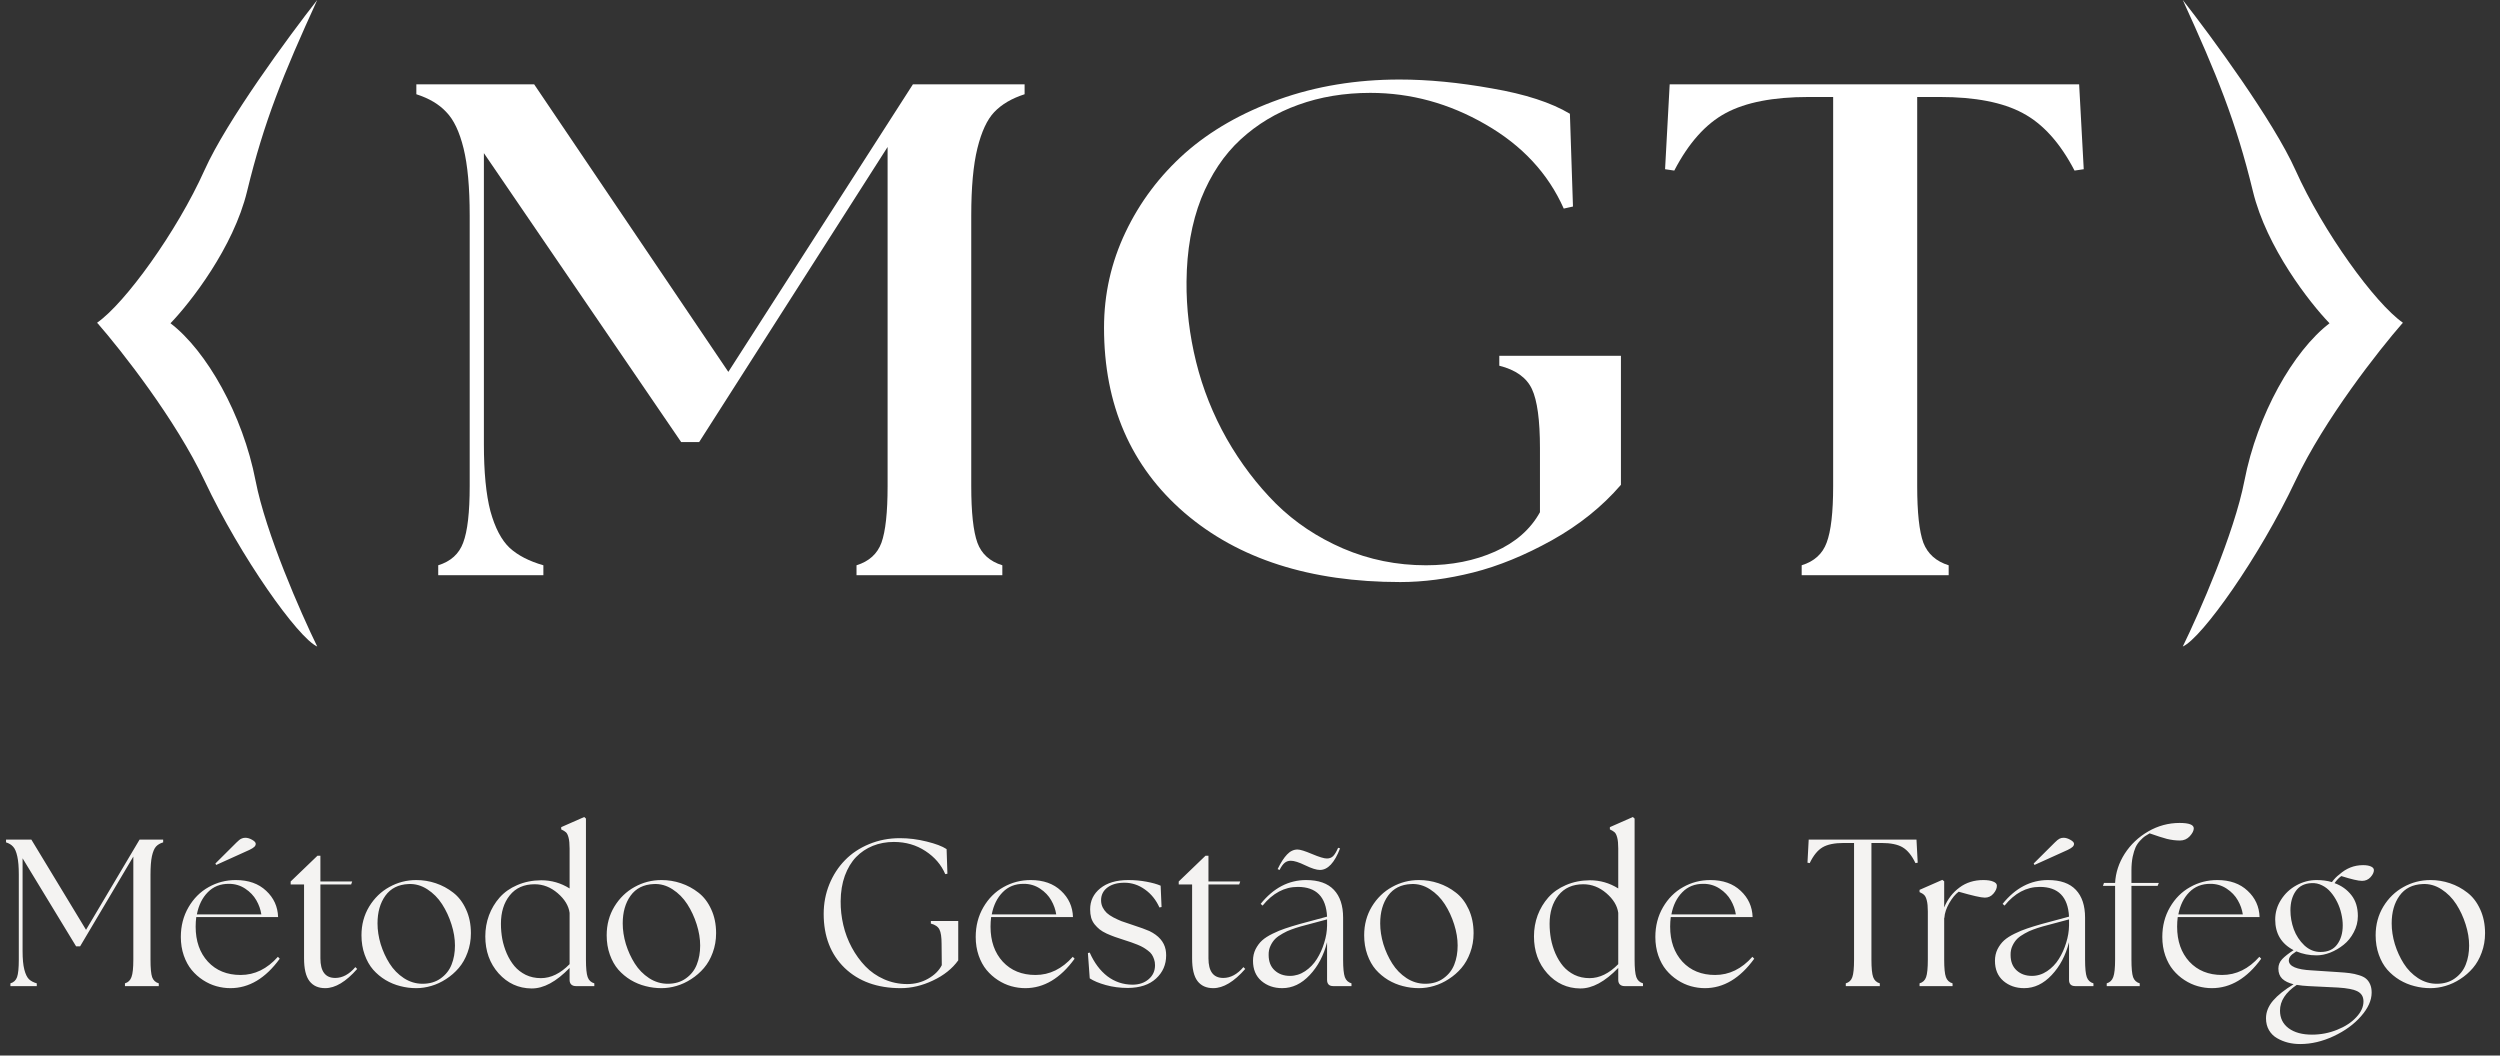 <svg xmlns="http://www.w3.org/2000/svg" width="180" height="76" viewBox="0 0 180 76" fill="none"><rect x="0" y="0" width="180" height="76" fill="#333333" stroke="none"/><path d="M14.725 12.25C16.318 8.698 20.799 2.603 22.841 0C20.391 5.359 19.013 8.728 17.788 13.781C16.808 17.824 13.704 21.795 12.275 23.275C14.878 25.266 17.481 29.86 18.4 34.607C19.135 38.404 21.667 44.152 22.841 46.551C21.463 45.938 17.328 40.12 14.725 34.607C12.643 30.197 8.74 25.238 7.004 23.247C7.139 23.401 6.972 23.247 7.004 23.225C8.992 21.843 12.734 16.691 14.725 12.25Z" fill="white"></path><path d="M165.275 12.25C163.682 8.698 159.201 2.603 157.159 6.10352e-05C159.609 5.36 160.987 8.728 162.212 13.782C163.192 17.824 166.296 21.795 167.725 23.276C165.122 25.266 162.519 29.86 161.6 34.607C160.865 38.404 158.333 44.152 157.159 46.551C158.537 45.938 162.672 40.12 165.275 34.607C167.357 30.197 171.26 25.238 172.996 23.247C172.861 23.402 173.028 23.247 172.996 23.225C171.008 21.843 167.266 16.691 165.275 12.25Z" fill="white"></path><path d="M129.721 41.415V40.7C130.624 40.421 131.223 39.879 131.517 39.074C131.83 38.252 131.987 36.896 131.987 35.007V6.983H130.219C127.677 6.983 125.687 7.369 124.251 8.142C122.814 8.914 121.58 10.294 120.548 12.282L119.885 12.184L120.217 6.071H149.698L150.029 12.184L149.366 12.282C148.335 10.294 147.091 8.914 145.636 8.142C144.199 7.369 142.21 6.983 139.668 6.983H138.038V35.007C138.038 36.896 138.185 38.252 138.48 39.074C138.793 39.879 139.401 40.421 140.304 40.7V41.415H129.721Z" fill="white"></path><path d="M100.82 41.908C94.336 41.908 89.16 40.248 85.292 36.929C81.424 33.594 79.49 29.149 79.49 23.595C79.49 21.18 80.005 18.888 81.037 16.719C82.069 14.55 83.496 12.652 85.32 11.025C87.162 9.399 89.418 8.109 92.089 7.156C94.76 6.203 97.652 5.726 100.765 5.726C102.828 5.726 105.047 5.94 107.424 6.367C109.818 6.778 111.688 7.386 113.033 8.191L113.254 14.87L112.59 15.018C111.467 12.488 109.588 10.467 106.954 8.955C104.338 7.443 101.575 6.687 98.665 6.687C96.786 6.687 95.055 6.975 93.471 7.55C91.905 8.109 90.523 8.939 89.326 10.039C88.129 11.14 87.18 12.562 86.48 14.303C85.799 16.045 85.449 18.033 85.43 20.268C85.412 22.19 85.642 24.121 86.121 26.06C86.6 27.999 87.337 29.847 88.331 31.605C89.326 33.347 90.505 34.9 91.868 36.264C93.231 37.611 94.843 38.687 96.703 39.492C98.582 40.298 100.571 40.7 102.671 40.7C104.513 40.7 106.171 40.372 107.645 39.714C109.118 39.057 110.196 38.112 110.877 36.88V32.271C110.877 30.25 110.684 28.829 110.297 28.007C109.91 27.186 109.127 26.627 107.949 26.331V25.616H116.707V34.908C115.363 36.469 113.705 37.8 111.734 38.901C109.781 39.985 107.893 40.758 106.07 41.218C104.246 41.678 102.496 41.908 100.82 41.908Z" fill="white"></path><path d="M31.552 41.415V40.7C32.455 40.421 33.053 39.879 33.348 39.074C33.661 38.252 33.818 36.896 33.818 35.007V15.511C33.818 13.49 33.67 11.88 33.376 10.68C33.081 9.481 32.666 8.61 32.132 8.068C31.616 7.509 30.898 7.082 29.977 6.786V6.071H38.459L52.44 26.775L65.73 6.071H73.771V6.786C72.85 7.082 72.122 7.509 71.588 8.068C71.072 8.61 70.667 9.481 70.372 10.68C70.077 11.88 69.93 13.49 69.93 15.511V35.007C69.93 36.896 70.077 38.252 70.372 39.074C70.667 39.879 71.265 40.421 72.168 40.7V41.415H61.669V40.7C62.571 40.421 63.17 39.879 63.465 39.074C63.759 38.252 63.907 36.896 63.907 35.007V10.582L50.34 31.827H49.042L34.84 11.025V31.975C34.84 33.996 34.996 35.606 35.31 36.806C35.641 38.005 36.102 38.885 36.691 39.443C37.281 39.985 38.091 40.404 39.123 40.7V41.415H31.552Z" fill="white"></path><path d="M0.75 71V70.801C0.986 70.733 1.145 70.583 1.228 70.353C1.312 70.122 1.354 69.7 1.354 69.087V62.967C1.354 62.413 1.317 61.974 1.243 61.65C1.17 61.322 1.069 61.091 0.942 60.959C0.819 60.822 0.65 60.718 0.434 60.65V60.451H2.258L6.194 66.947L10.049 60.451H11.748V60.65C11.532 60.714 11.36 60.814 11.233 60.952C11.11 61.089 11.012 61.319 10.939 61.643C10.87 61.967 10.836 62.408 10.836 62.967V69.087C10.836 69.7 10.875 70.122 10.953 70.353C11.037 70.583 11.196 70.733 11.431 70.801V71H8.997V70.801C9.227 70.733 9.384 70.581 9.467 70.345C9.556 70.11 9.6 69.691 9.6 69.087V61.672L5.767 68.138H5.48L1.626 61.797V68.484C1.626 69.038 1.667 69.48 1.751 69.808C1.834 70.132 1.944 70.362 2.082 70.5C2.219 70.632 2.408 70.733 2.648 70.801V71H0.75ZM16.588 71.147C16.25 71.147 15.914 71.1 15.58 71.007C15.247 70.914 14.926 70.767 14.617 70.566C14.308 70.365 14.036 70.122 13.8 69.838C13.565 69.553 13.376 69.207 13.234 68.8C13.091 68.389 13.02 67.942 13.02 67.462C13.02 66.667 13.204 65.954 13.572 65.321C13.94 64.688 14.423 64.205 15.021 63.872C15.62 63.533 16.272 63.364 16.978 63.364C17.89 63.364 18.619 63.622 19.163 64.137C19.712 64.647 19.999 65.277 20.023 66.027H14.131C14.102 66.253 14.087 66.483 14.087 66.719C14.087 67.758 14.381 68.599 14.97 69.242C15.563 69.879 16.348 70.198 17.324 70.198C18.339 70.198 19.234 69.762 20.009 68.889L20.141 69.028C19.116 70.441 17.932 71.147 16.588 71.147ZM17.956 61.194L15.566 62.276L15.507 62.173L17.022 60.665C17.169 60.517 17.287 60.424 17.375 60.385C17.463 60.341 17.559 60.319 17.662 60.319C17.819 60.319 17.983 60.368 18.155 60.466C18.327 60.564 18.413 60.66 18.413 60.753C18.413 60.836 18.378 60.91 18.309 60.974C18.246 61.037 18.128 61.111 17.956 61.194ZM14.175 65.836H18.817C18.763 65.483 18.643 65.144 18.457 64.821C18.27 64.492 18.003 64.213 17.655 63.982C17.307 63.752 16.917 63.636 16.485 63.636C15.867 63.632 15.36 63.833 14.962 64.24C14.565 64.642 14.303 65.174 14.175 65.836ZM23.415 71.147C22.919 71.147 22.542 70.978 22.282 70.639C22.022 70.301 21.892 69.754 21.892 68.999V63.681H20.928V63.467L22.856 61.614H23.069V63.467H25.357L25.283 63.681H23.069V68.999C23.069 69.941 23.424 70.412 24.136 70.412C24.66 70.412 25.143 70.152 25.585 69.632L25.717 69.764C24.908 70.686 24.14 71.147 23.415 71.147ZM29.969 71.147C29.577 71.147 29.194 71.098 28.822 71C28.449 70.907 28.093 70.76 27.755 70.559C27.416 70.353 27.12 70.105 26.865 69.816C26.61 69.521 26.406 69.161 26.254 68.734C26.102 68.308 26.026 67.842 26.026 67.337C26.026 66.576 26.21 65.89 26.578 65.277C26.951 64.664 27.436 64.193 28.034 63.864C28.633 63.531 29.278 63.364 29.969 63.364C30.454 63.364 30.923 63.44 31.374 63.592C31.83 63.744 32.249 63.97 32.632 64.269C33.014 64.563 33.321 64.963 33.551 65.468C33.787 65.973 33.905 66.547 33.905 67.189C33.905 67.685 33.824 68.151 33.662 68.587C33.505 69.019 33.294 69.389 33.029 69.698C32.764 70.007 32.46 70.272 32.117 70.492C31.779 70.713 31.426 70.877 31.058 70.985C30.695 71.093 30.332 71.147 29.969 71.147ZM30.425 70.831C30.94 70.831 31.377 70.701 31.735 70.441C32.097 70.181 32.357 69.85 32.514 69.448C32.676 69.041 32.757 68.585 32.757 68.08C32.757 67.589 32.674 67.082 32.507 66.557C32.34 66.027 32.115 65.542 31.83 65.1C31.546 64.659 31.19 64.301 30.764 64.026C30.337 63.752 29.888 63.627 29.417 63.651C28.687 63.681 28.13 63.96 27.747 64.49C27.37 65.014 27.181 65.679 27.181 66.483C27.181 66.969 27.257 67.467 27.409 67.977C27.566 68.482 27.779 68.948 28.049 69.374C28.319 69.801 28.662 70.152 29.079 70.426C29.496 70.696 29.945 70.831 30.425 70.831ZM38.267 71.169C37.33 71.159 36.541 70.796 35.898 70.081C35.261 69.365 34.942 68.477 34.942 67.418C34.942 66.888 35.03 66.383 35.207 65.902C35.388 65.422 35.643 64.995 35.972 64.622C36.305 64.245 36.729 63.945 37.244 63.725C37.764 63.499 38.338 63.384 38.966 63.379C39.701 63.379 40.383 63.575 41.011 63.968V61.099C41.011 60.76 40.986 60.498 40.937 60.312C40.888 60.125 40.827 59.998 40.753 59.929C40.68 59.86 40.564 59.789 40.407 59.716V59.554L42.063 58.825L42.188 58.936V69.087C42.188 69.7 42.229 70.122 42.313 70.353C42.396 70.583 42.555 70.733 42.791 70.801V71H41.467C41.325 71 41.212 70.961 41.128 70.882C41.05 70.804 41.011 70.694 41.011 70.551V69.691C40.049 70.686 39.135 71.179 38.267 71.169ZM36.067 66.513C36.067 66.88 36.099 67.243 36.163 67.601C36.232 67.959 36.34 68.31 36.487 68.653C36.639 68.997 36.822 69.298 37.038 69.558C37.259 69.818 37.531 70.029 37.855 70.191C38.183 70.348 38.546 70.426 38.944 70.426C39.664 70.426 40.353 70.09 41.011 69.418V65.726C40.942 65.216 40.657 64.745 40.157 64.313C39.657 63.882 39.103 63.666 38.495 63.666C37.725 63.666 37.127 63.933 36.7 64.468C36.278 64.997 36.067 65.679 36.067 66.513ZM47.624 71.147C47.231 71.147 46.849 71.098 46.476 71C46.104 70.907 45.748 70.76 45.41 70.559C45.071 70.353 44.775 70.105 44.52 69.816C44.264 69.521 44.061 69.161 43.909 68.734C43.757 68.308 43.681 67.842 43.681 67.337C43.681 66.576 43.865 65.89 44.233 65.277C44.605 64.664 45.091 64.193 45.689 63.864C46.288 63.531 46.932 63.364 47.624 63.364C48.109 63.364 48.578 63.44 49.029 63.592C49.485 63.744 49.904 63.97 50.287 64.269C50.669 64.563 50.976 64.963 51.206 65.468C51.442 65.973 51.559 66.547 51.559 67.189C51.559 67.685 51.478 68.151 51.317 68.587C51.16 69.019 50.949 69.389 50.684 69.698C50.419 70.007 50.115 70.272 49.772 70.492C49.434 70.713 49.08 70.877 48.713 70.985C48.35 71.093 47.987 71.147 47.624 71.147ZM48.08 70.831C48.595 70.831 49.031 70.701 49.389 70.441C49.752 70.181 50.012 69.85 50.169 69.448C50.331 69.041 50.412 68.585 50.412 68.08C50.412 67.589 50.328 67.082 50.162 66.557C49.995 66.027 49.769 65.542 49.485 65.1C49.2 64.659 48.845 64.301 48.418 64.026C47.992 63.752 47.543 63.627 47.072 63.651C46.341 63.681 45.785 63.96 45.402 64.49C45.025 65.014 44.836 65.679 44.836 66.483C44.836 66.969 44.912 67.467 45.064 67.977C45.221 68.482 45.434 68.948 45.704 69.374C45.974 69.801 46.317 70.152 46.734 70.426C47.151 70.696 47.599 70.831 48.08 70.831ZM64.852 71.147C63.17 71.147 61.824 70.662 60.813 69.691C59.808 68.715 59.305 67.418 59.305 65.799C59.305 65.049 59.44 64.34 59.71 63.673C59.985 63.001 60.36 62.423 60.836 61.937C61.311 61.447 61.892 61.059 62.579 60.775C63.266 60.49 64.004 60.348 64.793 60.348C65.436 60.348 66.078 60.429 66.721 60.591C67.363 60.748 67.841 60.929 68.155 61.135L68.214 62.908L68.059 62.938C67.77 62.261 67.294 61.707 66.632 61.275C65.97 60.839 65.212 60.62 64.359 60.62C63.815 60.62 63.31 60.714 62.844 60.9C62.383 61.086 61.981 61.356 61.637 61.709C61.299 62.062 61.029 62.511 60.828 63.055C60.632 63.6 60.532 64.21 60.527 64.887C60.522 65.461 60.585 66.032 60.718 66.601C60.85 67.17 61.054 67.709 61.328 68.219C61.603 68.729 61.929 69.181 62.307 69.573C62.684 69.965 63.133 70.277 63.653 70.507C64.178 70.738 64.734 70.853 65.323 70.853C65.872 70.853 66.375 70.723 66.831 70.463C67.287 70.203 67.613 69.879 67.809 69.492L67.794 67.954C67.794 67.469 67.743 67.126 67.64 66.925C67.542 66.724 67.336 66.581 67.022 66.498V66.314H68.993V69.146C68.562 69.745 67.956 70.228 67.177 70.595C66.402 70.963 65.627 71.147 64.852 71.147ZM73.819 71.147C73.481 71.147 73.145 71.1 72.811 71.007C72.478 70.914 72.157 70.767 71.848 70.566C71.539 70.365 71.267 70.122 71.031 69.838C70.796 69.553 70.607 69.207 70.465 68.8C70.323 68.389 70.251 67.942 70.251 67.462C70.251 66.667 70.435 65.954 70.803 65.321C71.171 64.688 71.654 64.205 72.252 63.872C72.851 63.533 73.503 63.364 74.209 63.364C75.121 63.364 75.85 63.622 76.394 64.137C76.943 64.647 77.23 65.277 77.254 66.027H71.362C71.333 66.253 71.318 66.483 71.318 66.719C71.318 67.758 71.612 68.599 72.201 69.242C72.794 69.879 73.579 70.198 74.555 70.198C75.57 70.198 76.465 69.762 77.24 68.889L77.372 69.028C76.347 70.441 75.163 71.147 73.819 71.147ZM71.406 65.836H76.048C75.994 65.483 75.874 65.144 75.688 64.821C75.501 64.492 75.234 64.213 74.886 63.982C74.538 63.752 74.148 63.636 73.716 63.636C73.098 63.632 72.591 63.833 72.193 64.24C71.796 64.642 71.534 65.174 71.406 65.836ZM81.205 71.132C80.646 71.132 80.118 71.064 79.623 70.926C79.128 70.789 78.74 70.627 78.461 70.441L78.329 68.617L78.461 68.587C78.78 69.313 79.201 69.879 79.726 70.287C80.256 70.689 80.859 70.892 81.536 70.897C82.007 70.897 82.394 70.767 82.698 70.507C83.007 70.247 83.162 69.909 83.162 69.492C83.162 69.34 83.139 69.2 83.095 69.073C83.051 68.94 82.997 68.825 82.933 68.727C82.87 68.629 82.774 68.533 82.647 68.44C82.524 68.347 82.411 68.271 82.308 68.212C82.21 68.153 82.07 68.087 81.889 68.013C81.707 67.94 81.558 67.883 81.44 67.844C81.323 67.805 81.158 67.751 80.947 67.682C80.668 67.594 80.44 67.518 80.263 67.454C80.087 67.391 79.893 67.312 79.682 67.219C79.471 67.121 79.302 67.02 79.174 66.917C79.047 66.814 78.927 66.694 78.814 66.557C78.701 66.415 78.618 66.255 78.564 66.079C78.515 65.897 78.49 65.694 78.49 65.468C78.49 64.855 78.733 64.353 79.219 63.96C79.709 63.563 80.381 63.364 81.234 63.364C81.69 63.364 82.127 63.404 82.544 63.482C82.965 63.56 83.306 63.656 83.566 63.769L83.632 65.306L83.478 65.336C83.233 64.791 82.884 64.36 82.433 64.041C81.982 63.717 81.492 63.556 80.962 63.556C80.452 63.556 80.043 63.671 79.734 63.901C79.43 64.132 79.277 64.438 79.277 64.821C79.277 65.007 79.317 65.179 79.395 65.336C79.474 65.488 79.572 65.62 79.689 65.733C79.807 65.841 79.966 65.949 80.168 66.057C80.369 66.16 80.56 66.248 80.741 66.322C80.928 66.39 81.158 66.469 81.433 66.557C82.105 66.778 82.546 66.937 82.757 67.035C83.424 67.359 83.814 67.807 83.927 68.381C83.951 68.509 83.963 68.644 83.963 68.786C83.963 69.453 83.721 70.009 83.235 70.456C82.75 70.902 82.073 71.127 81.205 71.132ZM87.355 71.147C86.859 71.147 86.482 70.978 86.222 70.639C85.962 70.301 85.832 69.754 85.832 68.999V63.681H84.868V63.467L86.795 61.614H87.009V63.467H89.296L89.223 63.681H87.009V68.999C87.009 69.941 87.364 70.412 88.075 70.412C88.6 70.412 89.083 70.152 89.525 69.632L89.657 69.764C88.848 70.686 88.08 71.147 87.355 71.147ZM95.998 71C95.699 71 95.549 70.85 95.549 70.551V67.837C95.309 68.788 94.892 69.578 94.299 70.206C93.71 70.833 93.051 71.147 92.32 71.147C91.727 71.147 91.226 70.973 90.819 70.625C90.417 70.277 90.216 69.794 90.216 69.176C90.216 68.872 90.277 68.594 90.4 68.344C90.528 68.094 90.684 67.883 90.871 67.712C91.062 67.54 91.315 67.378 91.628 67.226C91.947 67.069 92.249 66.944 92.533 66.851C92.818 66.753 93.168 66.645 93.585 66.527L95.549 65.998C95.476 64.571 94.772 63.857 93.438 63.857C92.482 63.857 91.638 64.306 90.907 65.203L90.768 65.078C91.69 63.936 92.781 63.364 94.041 63.364C94.934 63.364 95.601 63.6 96.042 64.07C96.484 64.536 96.704 65.203 96.704 66.071V69.087C96.704 69.7 96.746 70.122 96.829 70.353C96.913 70.583 97.072 70.733 97.307 70.801V71H95.998ZM91.989 62.577C92.215 62.111 92.44 61.761 92.666 61.525C92.891 61.285 93.144 61.165 93.423 61.165C93.61 61.165 93.958 61.273 94.468 61.489C94.978 61.704 95.334 61.812 95.535 61.812C95.716 61.812 95.866 61.756 95.983 61.643C96.101 61.525 96.221 61.324 96.344 61.04L96.484 61.084C96.086 62.119 95.603 62.636 95.034 62.636C94.789 62.636 94.439 62.526 93.982 62.305C93.526 62.084 93.178 61.974 92.938 61.974C92.761 61.974 92.612 62.026 92.489 62.129C92.367 62.231 92.246 62.401 92.129 62.636L91.989 62.577ZM91.342 68.756C91.342 69.232 91.486 69.602 91.776 69.867C92.065 70.132 92.433 70.264 92.879 70.264C93.266 70.264 93.629 70.152 93.968 69.926C94.311 69.695 94.593 69.404 94.814 69.051C95.039 68.693 95.216 68.303 95.343 67.881C95.476 67.459 95.544 67.047 95.549 66.645V66.226V66.196L93.651 66.704C93.396 66.778 93.171 66.851 92.975 66.925C92.778 66.993 92.573 67.089 92.357 67.212C92.141 67.329 91.962 67.457 91.82 67.594C91.682 67.731 91.567 67.901 91.474 68.102C91.381 68.298 91.337 68.516 91.342 68.756ZM102.162 71.147C101.77 71.147 101.388 71.098 101.015 71C100.642 70.907 100.287 70.76 99.948 70.559C99.61 70.353 99.313 70.105 99.058 69.816C98.803 69.521 98.6 69.161 98.448 68.734C98.296 68.308 98.22 67.842 98.22 67.337C98.22 66.576 98.403 65.89 98.771 65.277C99.144 64.664 99.629 64.193 100.228 63.864C100.826 63.531 101.471 63.364 102.162 63.364C102.648 63.364 103.116 63.44 103.568 63.592C104.024 63.744 104.443 63.97 104.825 64.269C105.208 64.563 105.514 64.963 105.745 65.468C105.98 65.973 106.098 66.547 106.098 67.189C106.098 67.685 106.017 68.151 105.855 68.587C105.698 69.019 105.487 69.389 105.223 69.698C104.958 70.007 104.654 70.272 104.31 70.492C103.972 70.713 103.619 70.877 103.251 70.985C102.888 71.093 102.525 71.147 102.162 71.147ZM102.619 70.831C103.133 70.831 103.57 70.701 103.928 70.441C104.291 70.181 104.551 69.85 104.708 69.448C104.87 69.041 104.95 68.585 104.95 68.08C104.95 67.589 104.867 67.082 104.7 66.557C104.534 66.027 104.308 65.542 104.024 65.1C103.739 64.659 103.384 64.301 102.957 64.026C102.53 63.752 102.082 63.627 101.611 63.651C100.88 63.681 100.323 63.96 99.941 64.49C99.563 65.014 99.374 65.679 99.374 66.483C99.374 66.969 99.451 67.467 99.603 67.977C99.76 68.482 99.973 68.948 100.243 69.374C100.512 69.801 100.856 70.152 101.272 70.426C101.689 70.696 102.138 70.831 102.619 70.831ZM113.771 71.169C112.834 71.159 112.044 70.796 111.402 70.081C110.764 69.365 110.446 68.477 110.446 67.418C110.446 66.888 110.534 66.383 110.71 65.902C110.892 65.422 111.147 64.995 111.475 64.622C111.809 64.245 112.233 63.945 112.748 63.725C113.268 63.499 113.842 63.384 114.469 63.379C115.205 63.379 115.887 63.575 116.514 63.968V61.099C116.514 60.76 116.49 60.498 116.441 60.312C116.392 60.125 116.33 59.998 116.257 59.929C116.183 59.86 116.068 59.789 115.911 59.716V59.554L117.566 58.825L117.691 58.936V69.087C117.691 69.7 117.733 70.122 117.816 70.353C117.9 70.583 118.059 70.733 118.295 70.801V71H116.97C116.828 71 116.715 70.961 116.632 70.882C116.554 70.804 116.514 70.694 116.514 70.551V69.691C115.553 70.686 114.639 71.179 113.771 71.169ZM111.571 66.513C111.571 66.88 111.603 67.243 111.667 67.601C111.735 67.959 111.843 68.31 111.99 68.653C112.142 68.997 112.326 69.298 112.542 69.558C112.763 69.818 113.035 70.029 113.359 70.191C113.687 70.348 114.05 70.426 114.447 70.426C115.168 70.426 115.857 70.09 116.514 69.418V65.726C116.446 65.216 116.161 64.745 115.661 64.313C115.161 63.882 114.607 63.666 113.999 63.666C113.229 63.666 112.63 63.933 112.204 64.468C111.782 64.997 111.571 65.679 111.571 66.513ZM122.752 71.147C122.414 71.147 122.078 71.1 121.745 71.007C121.411 70.914 121.09 70.767 120.781 70.566C120.472 70.365 120.2 70.122 119.964 69.838C119.729 69.553 119.54 69.207 119.398 68.8C119.256 68.389 119.185 67.942 119.185 67.462C119.185 66.667 119.369 65.954 119.736 65.321C120.104 64.688 120.587 64.205 121.186 63.872C121.784 63.533 122.436 63.364 123.142 63.364C124.054 63.364 124.783 63.622 125.327 64.137C125.876 64.647 126.163 65.277 126.188 66.027H120.295C120.266 66.253 120.251 66.483 120.251 66.719C120.251 67.758 120.546 68.599 121.134 69.242C121.727 69.879 122.512 70.198 123.488 70.198C124.503 70.198 125.398 69.762 126.173 68.889L126.305 69.028C125.28 70.441 124.096 71.147 122.752 71.147ZM120.34 65.836H124.981C124.927 65.483 124.807 65.144 124.621 64.821C124.435 64.492 124.167 64.213 123.819 63.982C123.471 63.752 123.081 63.636 122.649 63.636C122.031 63.632 121.524 63.833 121.127 64.24C120.729 64.642 120.467 65.174 120.34 65.836ZM132.897 71V70.801C133.132 70.733 133.289 70.583 133.367 70.353C133.451 70.122 133.492 69.7 133.492 69.087V60.694H132.757C132.085 60.694 131.572 60.799 131.219 61.01C130.866 61.221 130.56 61.599 130.3 62.143L130.138 62.114L130.226 60.451H137.987L138.075 62.114L137.913 62.143C137.654 61.599 137.347 61.221 136.994 61.01C136.641 60.799 136.128 60.694 135.457 60.694H134.743V69.087C134.743 69.7 134.785 70.122 134.868 70.353C134.951 70.583 135.111 70.733 135.346 70.801V71H132.897ZM138.208 71V70.801C138.443 70.733 138.6 70.583 138.679 70.353C138.762 70.122 138.804 69.7 138.804 69.087V65.623C138.804 65.284 138.779 65.022 138.73 64.835C138.681 64.644 138.62 64.514 138.546 64.446C138.477 64.372 138.365 64.301 138.208 64.232V64.07L139.848 63.35L139.981 63.453V65.336C140.226 64.742 140.594 64.264 141.084 63.901C141.565 63.543 142.136 63.364 142.798 63.364C143.102 63.364 143.34 63.401 143.512 63.475C143.688 63.543 143.776 63.641 143.776 63.769C143.776 63.96 143.693 64.151 143.526 64.343C143.364 64.534 143.158 64.63 142.908 64.63C142.639 64.63 142.011 64.487 141.025 64.203C140.79 64.374 140.564 64.647 140.348 65.019C140.133 65.392 140.015 65.748 139.995 66.086H139.981V69.087C139.981 69.7 140.022 70.122 140.106 70.353C140.189 70.583 140.348 70.733 140.584 70.801V71H138.208ZM149.419 71C149.119 71 148.97 70.85 148.97 70.551V67.837C148.729 68.788 148.313 69.578 147.719 70.206C147.131 70.833 146.471 71.147 145.74 71.147C145.147 71.147 144.647 70.973 144.24 70.625C143.838 70.277 143.637 69.794 143.637 69.176C143.637 68.872 143.698 68.594 143.82 68.344C143.948 68.094 144.105 67.883 144.291 67.712C144.483 67.54 144.735 67.378 145.049 67.226C145.368 67.069 145.669 66.944 145.954 66.851C146.238 66.753 146.589 66.645 147.006 66.527L148.97 65.998C148.896 64.571 148.192 63.857 146.859 63.857C145.902 63.857 145.059 64.306 144.328 65.203L144.188 65.078C145.11 63.936 146.201 63.364 147.462 63.364C148.354 63.364 149.021 63.6 149.463 64.07C149.904 64.536 150.125 65.203 150.125 66.071V69.087C150.125 69.7 150.166 70.122 150.25 70.353C150.333 70.583 150.493 70.733 150.728 70.801V71H149.419ZM148.874 61.194L146.483 62.276L146.425 62.173L147.94 60.665C148.087 60.517 148.202 60.424 148.286 60.385C148.374 60.341 148.47 60.319 148.573 60.319C148.729 60.319 148.894 60.368 149.065 60.466C149.242 60.564 149.33 60.66 149.33 60.753C149.33 60.836 149.296 60.91 149.227 60.974C149.163 61.037 149.046 61.111 148.874 61.194ZM144.762 68.756C144.762 69.232 144.907 69.602 145.196 69.867C145.485 70.132 145.853 70.264 146.299 70.264C146.687 70.264 147.05 70.152 147.388 69.926C147.731 69.695 148.013 69.404 148.234 69.051C148.46 68.693 148.636 68.303 148.764 67.881C148.896 67.459 148.965 67.047 148.97 66.645V66.226V66.196L147.072 66.704C146.817 66.778 146.591 66.851 146.395 66.925C146.199 66.993 145.993 67.089 145.777 67.212C145.561 67.329 145.382 67.457 145.24 67.594C145.103 67.731 144.988 67.901 144.894 68.102C144.801 68.298 144.757 68.516 144.762 68.756ZM151.684 71V70.801C151.915 70.733 152.072 70.581 152.155 70.345C152.243 70.11 152.287 69.691 152.287 69.087V63.784H151.412L151.486 63.57H152.287C152.327 62.83 152.557 62.129 152.979 61.466C153.406 60.804 153.97 60.27 154.671 59.863C155.377 59.456 156.13 59.252 156.929 59.252C157.611 59.252 157.952 59.382 157.952 59.642C157.952 59.809 157.856 59.998 157.665 60.209C157.474 60.414 157.238 60.517 156.959 60.517C156.65 60.517 156.336 60.478 156.017 60.4C155.703 60.316 155.289 60.184 154.774 60.002C154.636 60.081 154.524 60.15 154.435 60.209C154.347 60.267 154.234 60.37 154.097 60.517C153.96 60.66 153.849 60.819 153.766 60.996C153.688 61.167 153.616 61.398 153.553 61.687C153.494 61.976 153.464 62.303 153.464 62.666V63.57H155.436L155.348 63.784H153.464V69.087C153.464 69.7 153.504 70.122 153.582 70.353C153.665 70.583 153.825 70.733 154.06 70.801V71H151.684ZM159.254 71.147C158.915 71.147 158.579 71.1 158.246 71.007C157.912 70.914 157.591 70.767 157.282 70.566C156.973 70.365 156.701 70.122 156.466 69.838C156.23 69.553 156.042 69.207 155.899 68.8C155.757 68.389 155.686 67.942 155.686 67.462C155.686 66.667 155.87 65.954 156.238 65.321C156.605 64.688 157.089 64.205 157.687 63.872C158.285 63.533 158.937 63.364 159.644 63.364C160.556 63.364 161.284 63.622 161.828 64.137C162.378 64.647 162.665 65.277 162.689 66.027H156.797C156.767 66.253 156.753 66.483 156.753 66.719C156.753 67.758 157.047 68.599 157.635 69.242C158.229 69.879 159.013 70.198 159.989 70.198C161.004 70.198 161.899 69.762 162.674 68.889L162.807 69.028C161.782 70.441 160.597 71.147 159.254 71.147ZM156.841 65.836H161.483C161.429 65.483 161.309 65.144 161.122 64.821C160.936 64.492 160.669 64.213 160.32 63.982C159.972 63.752 159.582 63.636 159.151 63.636C158.533 63.632 158.025 63.833 157.628 64.24C157.231 64.642 156.968 65.174 156.841 65.836ZM165.609 75.171C165.305 75.171 165.014 75.137 164.734 75.068C164.459 74.999 164.2 74.894 163.954 74.752C163.709 74.614 163.513 74.421 163.366 74.171C163.224 73.925 163.152 73.641 163.152 73.317C163.152 72.866 163.322 72.442 163.66 72.045C163.998 71.652 164.491 71.26 165.139 70.868C164.781 70.779 164.508 70.647 164.322 70.47C164.136 70.289 164.043 70.044 164.043 69.735C164.043 69.48 164.133 69.254 164.315 69.058C164.501 68.862 164.776 68.646 165.139 68.411C164.256 67.95 163.815 67.216 163.815 66.211C163.815 65.696 163.954 65.221 164.234 64.784C164.513 64.343 164.881 63.997 165.337 63.747C165.798 63.492 166.284 63.364 166.794 63.364C167.201 63.364 167.569 63.413 167.897 63.511C168.064 63.286 168.24 63.104 168.427 62.967C168.927 62.516 169.498 62.29 170.141 62.29C170.376 62.29 170.565 62.322 170.707 62.386C170.849 62.45 170.921 62.538 170.921 62.651C170.921 62.808 170.84 62.977 170.678 63.158C170.516 63.335 170.312 63.423 170.067 63.423C169.802 63.423 169.305 63.308 168.574 63.077C168.402 63.2 168.24 63.369 168.088 63.585C168.589 63.766 168.993 64.056 169.302 64.453C169.611 64.845 169.766 65.346 169.766 65.954C169.766 66.366 169.668 66.755 169.471 67.123C169.28 67.491 169.035 67.793 168.736 68.028C168.442 68.263 168.123 68.45 167.78 68.587C167.436 68.72 167.108 68.786 166.794 68.786C166.269 68.786 165.784 68.69 165.337 68.499C165.2 68.592 165.099 68.663 165.036 68.712C164.977 68.761 164.92 68.825 164.866 68.903C164.817 68.982 164.793 69.068 164.793 69.161C164.808 69.578 165.359 69.813 166.448 69.867L168.346 69.992C168.679 70.012 168.959 70.036 169.185 70.066C169.41 70.095 169.631 70.144 169.847 70.213C170.062 70.277 170.232 70.36 170.354 70.463C170.477 70.566 170.575 70.701 170.648 70.868C170.722 71.034 170.759 71.233 170.759 71.463C170.759 72.022 170.504 72.591 169.994 73.17C169.489 73.749 168.831 74.227 168.022 74.605C167.218 74.982 166.414 75.171 165.609 75.171ZM167.081 68.543C167.61 68.543 168.008 68.364 168.272 68.006C168.542 67.643 168.677 67.185 168.677 66.63C168.677 66.356 168.643 66.074 168.574 65.784C168.51 65.495 168.412 65.218 168.28 64.953C168.147 64.683 167.993 64.446 167.816 64.24C167.64 64.029 167.431 63.864 167.191 63.747C166.951 63.624 166.698 63.57 166.433 63.585C165.928 63.605 165.548 63.796 165.293 64.159C165.038 64.522 164.911 64.985 164.911 65.549C164.911 66.005 164.992 66.459 165.153 66.91C165.32 67.356 165.573 67.741 165.911 68.065C166.254 68.384 166.644 68.543 167.081 68.543ZM164.16 72.766C164.16 73.3 164.366 73.722 164.778 74.031C165.195 74.34 165.757 74.494 166.463 74.494C167.09 74.494 167.691 74.379 168.265 74.148C168.844 73.918 169.305 73.616 169.648 73.244C169.996 72.876 170.17 72.496 170.17 72.103C170.17 71.765 170.026 71.522 169.736 71.375C169.452 71.233 168.983 71.142 168.331 71.103L166.227 71C165.928 70.985 165.641 70.956 165.367 70.912C164.562 71.451 164.16 72.069 164.16 72.766ZM174.989 71.147C174.596 71.147 174.214 71.098 173.841 71C173.468 70.907 173.113 70.76 172.774 70.559C172.436 70.353 172.139 70.105 171.884 69.816C171.629 69.521 171.426 69.161 171.274 68.734C171.122 68.308 171.046 67.842 171.046 67.337C171.046 66.576 171.23 65.89 171.597 65.277C171.97 64.664 172.456 64.193 173.054 63.864C173.652 63.531 174.297 63.364 174.989 63.364C175.474 63.364 175.942 63.44 176.394 63.592C176.85 63.744 177.269 63.97 177.651 64.269C178.034 64.563 178.341 64.963 178.571 65.468C178.806 65.973 178.924 66.547 178.924 67.189C178.924 67.685 178.843 68.151 178.681 68.587C178.524 69.019 178.314 69.389 178.049 69.698C177.784 70.007 177.48 70.272 177.137 70.492C176.798 70.713 176.445 70.877 176.077 70.985C175.714 71.093 175.351 71.147 174.989 71.147ZM175.445 70.831C175.96 70.831 176.396 70.701 176.754 70.441C177.117 70.181 177.377 69.85 177.534 69.448C177.696 69.041 177.777 68.585 177.777 68.08C177.777 67.589 177.693 67.082 177.526 66.557C177.36 66.027 177.134 65.542 176.85 65.1C176.565 64.659 176.21 64.301 175.783 64.026C175.356 63.752 174.908 63.627 174.437 63.651C173.706 63.681 173.15 63.96 172.767 64.49C172.389 65.014 172.201 65.679 172.201 66.483C172.201 66.969 172.277 67.467 172.429 67.977C172.586 68.482 172.799 68.948 173.069 69.374C173.338 69.801 173.682 70.152 174.098 70.426C174.515 70.696 174.964 70.831 175.445 70.831Z" fill="#F4F3F2"></path></svg>